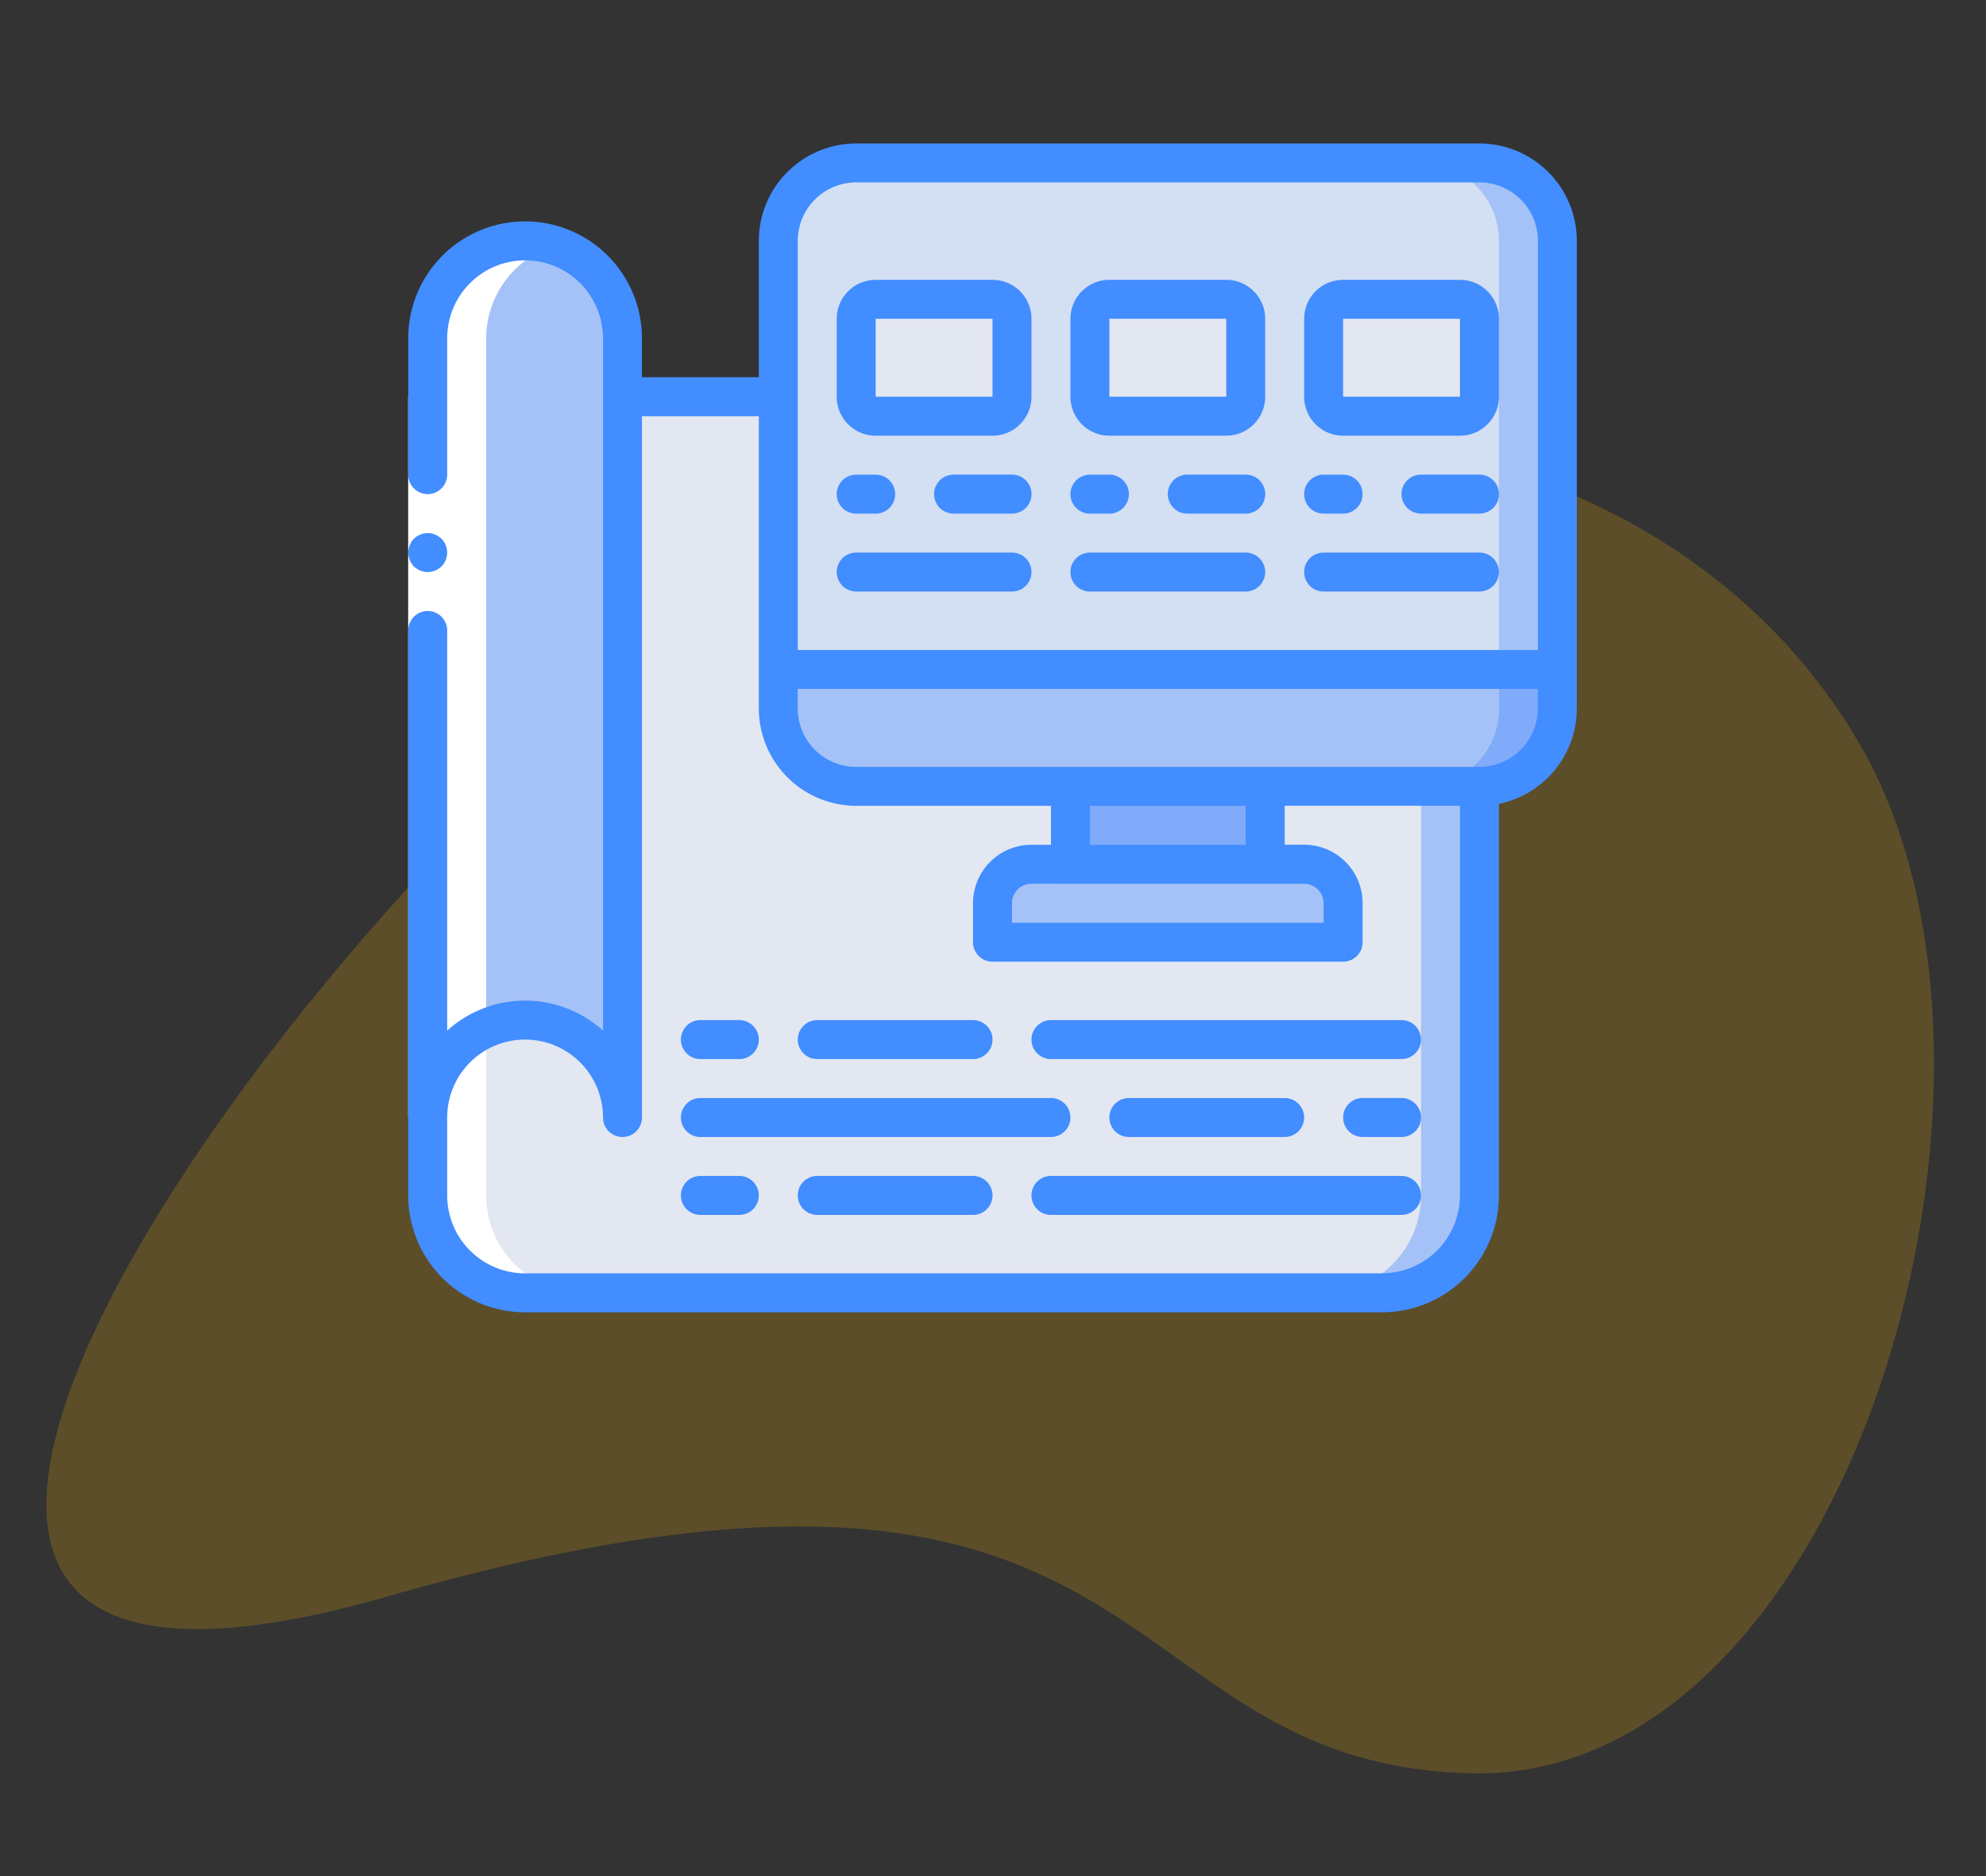 <svg xmlns="http://www.w3.org/2000/svg" xmlns:xlink="http://www.w3.org/1999/xlink" width="180" height="170" viewBox="0 0 180 170">
  <rect x="0" y="0" width="180" height="170" fill="#333333" stroke="none"/>
  <defs>
    <linearGradient id="linear-gradient" x1="-0.513" y1="-0.031" x2="-0.511" y2="-0.028" gradientUnits="objectBoundingBox">
      <stop offset="0" stop-color="#d3dff2"/>
      <stop offset="0.172" stop-color="#d3dff2"/>
      <stop offset="0.2" stop-color="#d3dff2"/>
      <stop offset="0.2" stop-color="#dae2f2"/>
      <stop offset="0.201" stop-color="#ebeaf2"/>
      <stop offset="0.201" stop-color="#f6eff2"/>
      <stop offset="0.202" stop-color="#fdf2f2"/>
      <stop offset="0.205" stop-color="#fff3f2"/>
      <stop offset="0.252" stop-color="#fff3f2"/>
      <stop offset="0.26" stop-color="#fff3f2"/>
      <stop offset="0.26" stop-color="#d3dff2"/>
      <stop offset="0.397" stop-color="#d3dff2"/>
      <stop offset="0.42" stop-color="#d3dff2"/>
      <stop offset="0.42" stop-color="#dae2f2"/>
      <stop offset="0.421" stop-color="#ebeaf2"/>
      <stop offset="0.421" stop-color="#f6eff2"/>
      <stop offset="0.422" stop-color="#fdf2f2"/>
      <stop offset="0.425" stop-color="#fff3f2"/>
      <stop offset="0.489" stop-color="#fff3f2"/>
      <stop offset="0.5" stop-color="#fff3f2"/>
      <stop offset="0.5" stop-color="#f8f0f2"/>
      <stop offset="0.5" stop-color="#e7e8f2"/>
      <stop offset="0.5" stop-color="#dce3f2"/>
      <stop offset="0.5" stop-color="#d5e0f2"/>
      <stop offset="0.501" stop-color="#d3dff2"/>
      <stop offset="0.706" stop-color="#d3dff2"/>
      <stop offset="0.74" stop-color="#d3dff2"/>
      <stop offset="0.741" stop-color="#fff3f2"/>
      <stop offset="0.835" stop-color="#fff3f2"/>
      <stop offset="0.85" stop-color="#fff3f2"/>
      <stop offset="0.851" stop-color="#d3dff2"/>
    </linearGradient>
    <clipPath id="clip-desktop-app-wireframing">
      <rect width="180" height="170"/>
    </clipPath>
  </defs>
  <g id="desktop-app-wireframing" clip-path="url(#clip-desktop-app-wireframing)">
    <g id="Group_3" data-name="Group 3" transform="translate(4.205 37.117)">
      <path id="Path_167684-2" data-name="Path 167684-2" d="M164.43,30.459c17.4,30.136-1.109,93.908-35.26,93.109s-26.821-36.543-98.264-16.02-1.612-71.822,35.258-93.11S147.03.322,164.43,30.459Z" transform="translate(0 0)" fill="#fb0" opacity="0.2" style="isolation: isolate"/>
    </g>
    <g id="prototype" transform="translate(37 13)">
      <path id="Path_171945" data-name="Path 171945" d="M103.857,146.239v37.07a8.826,8.826,0,0,1-8.826,8.826H17.36a8.826,8.826,0,0,1-8.826-8.826V110.934H40.309Zm0,0" transform="translate(-6.769 -87.986)" fill="#a4c2f7"/>
      <path id="Path_171946" data-name="Path 171946" d="M98.562,146.239v37.07a8.826,8.826,0,0,1-8.826,8.826H17.361a8.826,8.826,0,0,1-8.826-8.826V110.934H42.074Zm0,0" transform="translate(-6.769 -87.986)" fill="#e3e7f2"/>
      <path id="Path_171947" data-name="Path 171947" d="M169.194,8.535h56.487a7.061,7.061,0,0,1,7.061,7.061V57.961a7.061,7.061,0,0,1-7.061,7.062H169.194a7.061,7.061,0,0,1-7.061-7.062V15.6a7.061,7.061,0,0,1,7.061-7.061Zm0,0" transform="translate(-128.594 -6.769)" fill="#a4c2f7"/>
      <path id="Path_171948" data-name="Path 171948" d="M232.742,230.4v3.53a7.061,7.061,0,0,1-7.061,7.062H169.194a7.061,7.061,0,0,1-7.061-7.062V230.4Zm0,0" transform="translate(-128.594 -182.737)" fill="#7fabfa"/>
      <path id="Path_171949" data-name="Path 171949" d="M169.194,8.535h51.192a7.061,7.061,0,0,1,7.061,7.061V57.961a7.061,7.061,0,0,1-7.061,7.062H169.194a7.061,7.061,0,0,1-7.061-7.062V15.6a7.061,7.061,0,0,1,7.061-7.061Zm0,0" transform="translate(-128.594 -6.769)" fill="url(#linear-gradient)"/>
      <path id="Path_171950" data-name="Path 171950" d="M227.446,230.4v3.53a7.061,7.061,0,0,1-7.061,7.062H169.193a7.061,7.061,0,0,1-7.061-7.062V230.4Zm0,0" transform="translate(-128.593 -182.737)" fill="#a4c2f7"/>
      <path id="Path_171951" data-name="Path 171951" d="M8.535,122.1a8.826,8.826,0,1,1,17.652,0V51.494a8.826,8.826,0,0,0-17.652,0Zm0,0" transform="translate(-6.77 -33.841)" fill="#a4c2f7"/>
      <path id="Path_171952" data-name="Path 171952" d="M290.133,281.6h17.652v7.061H290.133Zm0,0" transform="translate(-230.115 -223.349)" fill="#7fabfa"/>
      <path id="Path_171953" data-name="Path 171953" d="M259.53,315.734h24.714a3.53,3.53,0,0,1,3.53,3.53v3.53H256v-3.53a3.53,3.53,0,0,1,3.53-3.53Zm0,0" transform="translate(-203.043 -250.42)" fill="#a4c2f7"/>
      <path id="Path_171954" data-name="Path 171954" d="M198.031,68.266h10.591a1.766,1.766,0,0,1,1.766,1.766v7.061a1.766,1.766,0,0,1-1.766,1.765H198.031a1.765,1.765,0,0,1-1.766-1.765V70.031a1.765,1.765,0,0,1,1.766-1.766Zm0,0" transform="translate(-155.666 -54.144)" fill="#e3e7f2"/>
      <path id="Path_171955" data-name="Path 171955" d="M300.433,68.266h10.591a1.765,1.765,0,0,1,1.766,1.766v7.061a1.765,1.765,0,0,1-1.766,1.765H300.433a1.765,1.765,0,0,1-1.765-1.765V70.031a1.765,1.765,0,0,1,1.765-1.766Zm0,0" transform="translate(-236.884 -54.144)" fill="#e3e7f2"/>
      <path id="Path_171956" data-name="Path 171956" d="M402.832,68.266h10.591a1.765,1.765,0,0,1,1.765,1.766v7.061a1.765,1.765,0,0,1-1.765,1.765H402.832a1.765,1.765,0,0,1-1.766-1.765V70.031a1.765,1.765,0,0,1,1.766-1.766Zm0,0" transform="translate(-318.101 -54.144)" fill="#e3e7f2"/>
      <path id="Path_171957" data-name="Path 171957" d="M17.361,137.99h5.3a8.826,8.826,0,0,1-8.826-8.826V51.493a8.8,8.8,0,0,1,6.178-8.376,8.705,8.705,0,0,0-2.648-.45,8.826,8.826,0,0,0-8.826,8.826v77.671a8.826,8.826,0,0,0,8.826,8.826Zm0,0" transform="translate(-6.77 -33.841)" fill="#fff"/>
      <path id="Path_171958" data-name="Path 171958" d="M3.53,110.934v65.314H0V110.934Zm0,0" transform="translate(0 -87.986)" fill="#fff"/>
      <path id="Path_171959" data-name="Path 171959" d="M3.53,110.934v65.314H0V110.934Zm0,0" transform="translate(0 -87.986)" fill="#fff"/>
      <g id="Group_49899" data-name="Group 49899" transform="translate(0 0)">
        <path id="Path_171960" data-name="Path 171960" d="M1.8,174.2a1.859,1.859,0,0,0,1.253-.512,1.791,1.791,0,0,0,0-2.507l-.265-.212a1.345,1.345,0,0,0-.318-.159,1.136,1.136,0,0,0-.318-.106,2.571,2.571,0,0,0-.352-.035,1.852,1.852,0,0,0-1.253.512,1.824,1.824,0,0,0,0,2.507,1.813,1.813,0,0,0,.582.371,1.776,1.776,0,0,0,.671.141Zm0,0" transform="translate(-0.037 -135.363)" fill="#428dff"/>
        <path id="Path_171961" data-name="Path 171961" d="M97.088,0H40.6a8.836,8.836,0,0,0-8.826,8.826V21.182H21.183v-3.53A10.591,10.591,0,1,0,0,17.652V30.009a1.765,1.765,0,1,0,3.53,0V17.652a7.061,7.061,0,0,1,14.122,0V80.389a10.528,10.528,0,0,0-14.122,0V44.13a1.765,1.765,0,0,0-3.53,0V95.323a10.6,10.6,0,0,0,10.591,10.591H88.262A10.6,10.6,0,0,0,98.854,95.323V59.841a8.843,8.843,0,0,0,7.061-8.65V8.826A8.836,8.836,0,0,0,97.088,0ZM35.305,8.826a5.3,5.3,0,0,1,5.3-5.3H97.088a5.3,5.3,0,0,1,5.3,5.3V45.9H35.305Zm52.957,93.557H10.592a7.061,7.061,0,0,1-7.061-7.061V88.262a7.061,7.061,0,1,1,14.122,0,1.765,1.765,0,0,0,3.53,0V24.713H31.775V51.191A8.836,8.836,0,0,0,40.6,60.018H58.253v3.53H56.488a5.3,5.3,0,0,0-5.3,5.3v3.53a1.766,1.766,0,0,0,1.766,1.765H84.732A1.765,1.765,0,0,0,86.5,72.375v-3.53a5.3,5.3,0,0,0-5.3-5.3H79.436v-3.53H95.323v35.3a7.061,7.061,0,0,1-7.061,7.061Zm-28.244-35.3H81.2a1.765,1.765,0,0,1,1.765,1.766v1.765H54.723V68.844a1.765,1.765,0,0,1,1.765-1.766Zm15.887-3.53H61.784v-3.53H75.905Zm21.182-7.061H40.6a5.3,5.3,0,0,1-5.3-5.3V49.426h67.079v1.765a5.3,5.3,0,0,1-5.3,5.3Zm0,0" transform="translate(0 0)" fill="#428dff"/>
        <path id="Path_171962" data-name="Path 171962" d="M191.265,73.856h10.591a3.53,3.53,0,0,0,3.53-3.53V63.265a3.53,3.53,0,0,0-3.53-3.53H191.265a3.53,3.53,0,0,0-3.53,3.53v7.061A3.53,3.53,0,0,0,191.265,73.856Zm0-10.591h10.591v7.061H191.265Zm0,0" transform="translate(-148.899 -47.377)" fill="#428dff"/>
        <path id="Path_171963" data-name="Path 171963" d="M189.5,148.6h1.766a1.765,1.765,0,0,0,0-3.53H189.5a1.765,1.765,0,0,0,0,3.53Zm0,0" transform="translate(-148.899 -115.058)" fill="#428dff"/>
        <path id="Path_171964" data-name="Path 171964" d="M232.164,145.066a1.765,1.765,0,1,0,0,3.53h5.3a1.765,1.765,0,0,0,0-3.53Zm0,0" transform="translate(-182.738 -115.057)" fill="#428dff"/>
        <path id="Path_171965" data-name="Path 171965" d="M189.5,182.73h14.122a1.765,1.765,0,0,0,0-3.53H189.5a1.765,1.765,0,0,0,0,3.53Zm0,0" transform="translate(-148.899 -142.13)" fill="#428dff"/>
        <path id="Path_171966" data-name="Path 171966" d="M293.663,73.856h10.591a3.53,3.53,0,0,0,3.53-3.53V63.265a3.53,3.53,0,0,0-3.53-3.53H293.663a3.53,3.53,0,0,0-3.53,3.53v7.061A3.53,3.53,0,0,0,293.663,73.856Zm0-10.591h10.591v7.061H293.663Zm0,0" transform="translate(-230.115 -47.377)" fill="#428dff"/>
        <path id="Path_171967" data-name="Path 171967" d="M291.9,148.6h1.765a1.765,1.765,0,1,0,0-3.53H291.9a1.765,1.765,0,1,0,0,3.53Zm0,0" transform="translate(-230.115 -115.058)" fill="#428dff"/>
        <path id="Path_171968" data-name="Path 171968" d="M334.566,145.066a1.765,1.765,0,0,0,0,3.53h5.3a1.765,1.765,0,0,0,0-3.53Zm0,0" transform="translate(-263.957 -115.057)" fill="#428dff"/>
        <path id="Path_171969" data-name="Path 171969" d="M291.9,182.73H306.02a1.765,1.765,0,0,0,0-3.53H291.9a1.765,1.765,0,1,0,0,3.53Zm0,0" transform="translate(-230.115 -142.13)" fill="#428dff"/>
        <path id="Path_171970" data-name="Path 171970" d="M396.066,73.856h10.591a3.53,3.53,0,0,0,3.53-3.53V63.265a3.53,3.53,0,0,0-3.53-3.53H396.066a3.53,3.53,0,0,0-3.53,3.53v7.061A3.53,3.53,0,0,0,396.066,73.856Zm0-10.591h10.591v7.061H396.066Zm0,0" transform="translate(-311.334 -47.377)" fill="#428dff"/>
        <path id="Path_171971" data-name="Path 171971" d="M394.3,148.6h1.766a1.765,1.765,0,0,0,0-3.53H394.3a1.765,1.765,0,0,0,0,3.53Zm0,0" transform="translate(-311.334 -115.058)" fill="#428dff"/>
        <path id="Path_171972" data-name="Path 171972" d="M436.964,145.066a1.765,1.765,0,1,0,0,3.53h5.3a1.765,1.765,0,1,0,0-3.53Zm0,0" transform="translate(-345.172 -115.057)" fill="#428dff"/>
        <path id="Path_171973" data-name="Path 171973" d="M394.3,182.73h14.122a1.765,1.765,0,1,0,0-3.53H394.3a1.765,1.765,0,0,0,0,3.53Zm0,0" transform="translate(-311.334 -142.13)" fill="#428dff"/>
        <path id="Path_171974" data-name="Path 171974" d="M121.23,387.53h3.53a1.765,1.765,0,1,0,0-3.53h-3.53a1.765,1.765,0,1,0,0,3.53Zm0,0" transform="translate(-94.752 -304.564)" fill="#428dff"/>
        <path id="Path_171975" data-name="Path 171975" d="M172.433,387.53h14.122a1.765,1.765,0,1,0,0-3.53H172.433a1.765,1.765,0,0,0,0,3.53Zm0,0" transform="translate(-135.363 -304.564)" fill="#428dff"/>
        <path id="Path_171976" data-name="Path 171976" d="M306.605,384H274.831a1.765,1.765,0,1,0,0,3.53h31.774a1.765,1.765,0,1,0,0-3.53Zm0,0" transform="translate(-216.579 -304.564)" fill="#428dff"/>
        <path id="Path_171977" data-name="Path 171977" d="M414.9,418.133h-3.53a1.765,1.765,0,0,0,0,3.53h3.53a1.765,1.765,0,1,0,0-3.53Zm0,0" transform="translate(-324.87 -331.637)" fill="#428dff"/>
        <path id="Path_171978" data-name="Path 171978" d="M323.086,421.663a1.765,1.765,0,1,0,0-3.53H308.965a1.765,1.765,0,1,0,0,3.53Zm0,0" transform="translate(-243.651 -331.636)" fill="#428dff"/>
        <path id="Path_171979" data-name="Path 171979" d="M121.23,421.663h31.775a1.765,1.765,0,0,0,0-3.53H121.23a1.765,1.765,0,1,0,0,3.53Zm0,0" transform="translate(-94.752 -331.636)" fill="#428dff"/>
        <path id="Path_171980" data-name="Path 171980" d="M124.76,452.266h-3.53a1.765,1.765,0,1,0,0,3.53h3.53a1.765,1.765,0,1,0,0-3.53Zm0,0" transform="translate(-94.752 -358.709)" fill="#428dff"/>
        <path id="Path_171981" data-name="Path 171981" d="M186.555,452.266H172.433a1.765,1.765,0,0,0,0,3.53h14.122a1.765,1.765,0,1,0,0-3.53Zm0,0" transform="translate(-135.363 -358.709)" fill="#428dff"/>
        <path id="Path_171982" data-name="Path 171982" d="M306.605,452.266H274.831a1.765,1.765,0,1,0,0,3.53h31.774a1.765,1.765,0,1,0,0-3.53Zm0,0" transform="translate(-216.579 -358.709)" fill="#428dff"/>
      </g>
    </g>
  </g>
</svg>
